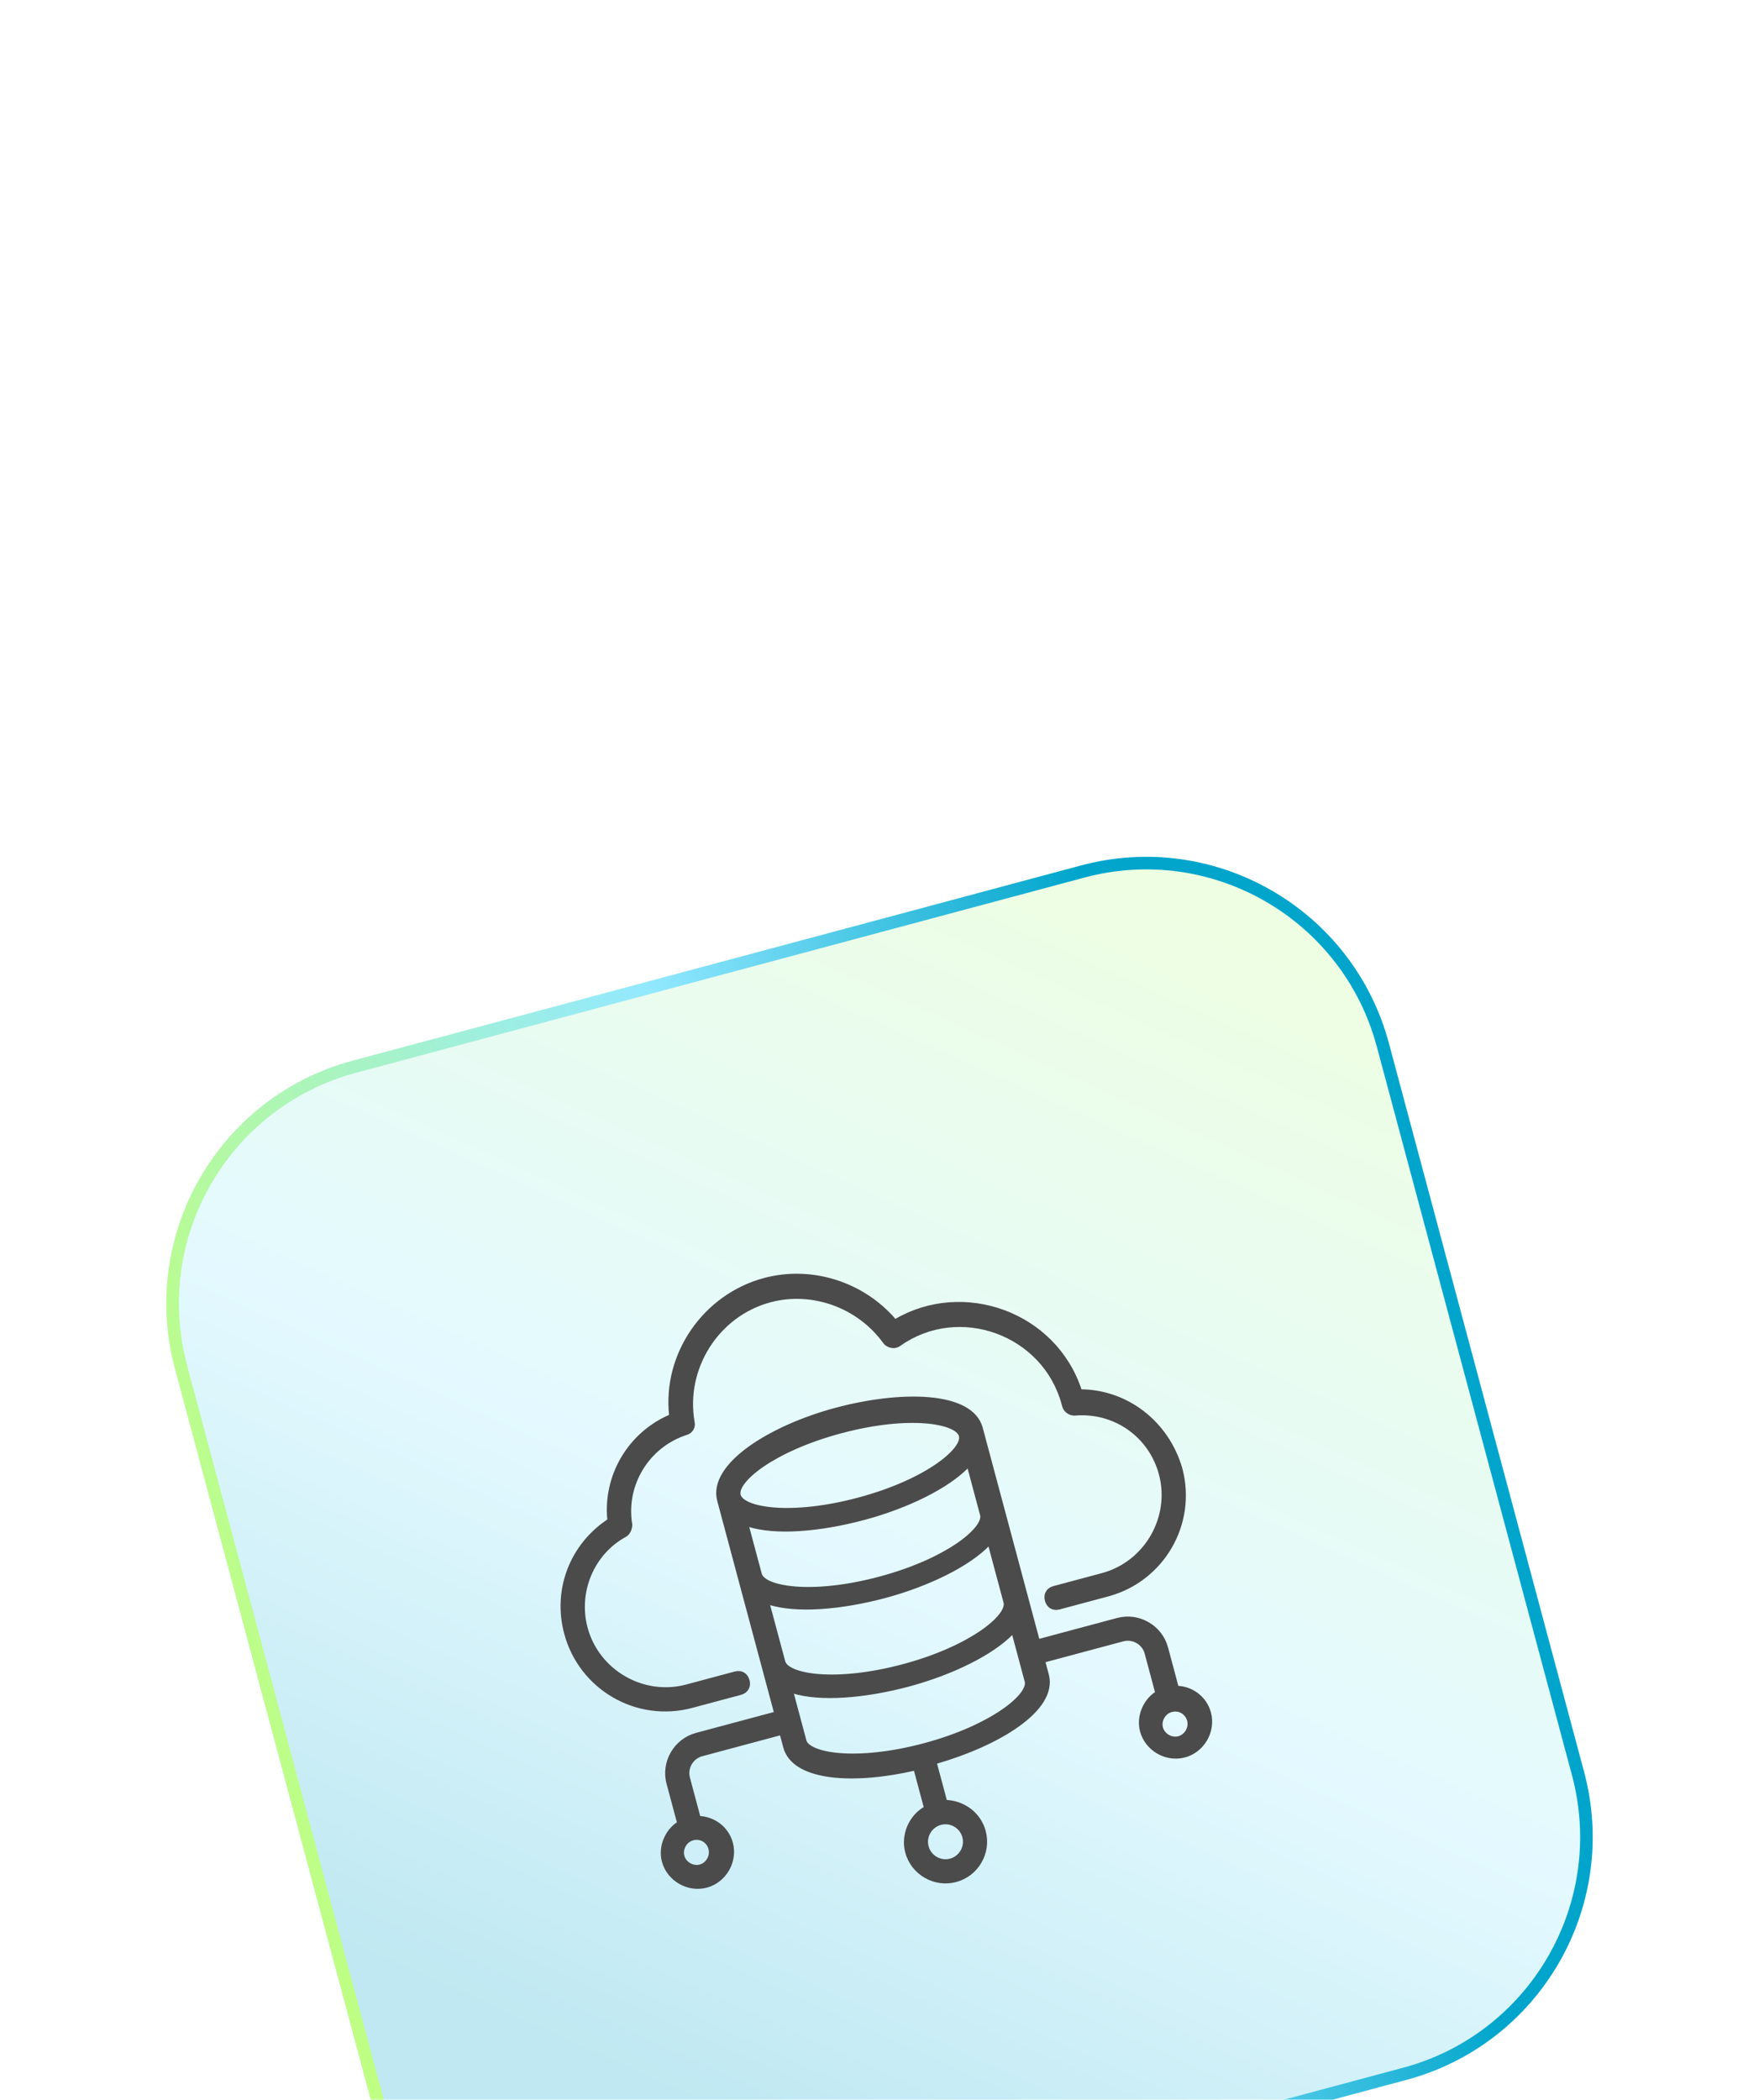 <svg width="79" height="94" viewBox="0 0 79 94" fill="none" xmlns="http://www.w3.org/2000/svg">
<g filter="url(#filter0_dddd_6049_41292)">
<path d="M7.835 26.373C6.226 20.368 9.79 14.196 15.795 12.586L48.415 3.846C54.42 2.237 60.593 5.801 62.202 11.806L70.943 44.426C72.552 50.431 68.988 56.604 62.983 58.213L30.363 66.953C24.358 68.562 18.185 64.999 16.576 58.993L7.835 26.373Z" fill="white"/>
<path d="M7.835 26.373C6.226 20.368 9.79 14.196 15.795 12.586L48.415 3.846C54.42 2.237 60.593 5.801 62.202 11.806L70.943 44.426C72.552 50.431 68.988 56.604 62.983 58.213L30.363 66.953C24.358 68.562 18.185 64.999 16.576 58.993L7.835 26.373Z" fill="url(#paint0_linear_6049_41292)" fill-opacity="0.25"/>
<path d="M15.868 12.858L48.488 4.118C54.343 2.549 60.361 6.024 61.93 11.879L70.671 44.498C72.239 50.353 68.765 56.372 62.91 57.941L30.29 66.681C24.435 68.25 18.416 64.775 16.848 58.92L8.107 26.3C6.538 20.445 10.013 14.427 15.868 12.858Z" stroke="url(#paint1_linear_6049_41292)" stroke-width="0.563"/>
<g clip-path="url(#clip0_6049_41292)">
<path d="M52.899 30.84C53.569 33.339 52.075 35.863 49.619 36.521L47.446 37.103C47.307 37.14 47.176 37.126 47.068 37.064C46.961 37.001 46.882 36.894 46.845 36.755C46.808 36.617 46.822 36.485 46.885 36.378C46.947 36.27 47.053 36.192 47.192 36.155L49.365 35.573C51.299 35.054 52.468 33.028 51.95 31.095C51.489 29.371 49.887 28.269 48.126 28.425L48.046 28.42C47.865 28.393 47.675 28.262 47.619 28.053L47.596 27.968C46.749 24.805 42.944 23.429 40.287 25.315C40.072 25.475 39.752 25.407 39.595 25.198L39.595 25.197C38.445 23.607 36.388 22.847 34.491 23.355C32.13 23.988 30.645 26.375 31.056 28.751C31.117 28.989 30.977 29.229 30.739 29.293L30.74 29.293C29.039 29.839 27.971 31.568 28.264 33.336L28.265 33.343C28.268 33.513 28.202 33.706 28.064 33.819L28.001 33.862C26.548 34.657 25.838 36.379 26.266 37.977C26.784 39.91 28.809 41.08 30.743 40.562L32.916 39.98C33.055 39.943 33.187 39.957 33.295 40.019C33.402 40.081 33.48 40.188 33.517 40.327C33.555 40.465 33.54 40.597 33.478 40.705C33.416 40.813 33.309 40.891 33.17 40.928L30.997 41.51C28.498 42.18 25.975 40.686 25.317 38.231C24.788 36.26 25.577 34.255 27.25 33.152C27.048 31.156 28.177 29.258 30.017 28.475C29.711 25.719 31.53 23.087 34.226 22.364C36.362 21.792 38.667 22.539 40.09 24.209C43.134 22.414 47.258 23.863 48.398 27.347C50.461 27.361 52.294 28.754 52.899 30.839L52.899 30.84Z" fill="#4B4B4B" stroke="#4B4B4B" stroke-width="0.1"/>
<path d="M37.425 28.175C38.877 27.786 40.397 27.596 41.609 27.702C42.215 27.755 42.747 27.882 43.156 28.098C43.565 28.314 43.853 28.621 43.963 29.032L46.508 38.529L50.04 37.583C51.004 37.325 52.003 37.902 52.262 38.866L52.732 40.621C53.382 40.648 53.998 41.086 54.183 41.777C54.407 42.614 53.893 43.505 53.056 43.729C52.22 43.953 51.329 43.438 51.105 42.602C50.931 41.954 51.234 41.225 51.783 40.876L51.313 39.12C51.194 38.678 50.736 38.414 50.294 38.532L46.762 39.478L46.921 40.069C47.028 40.469 46.938 40.869 46.703 41.252C46.468 41.635 46.087 42.003 45.608 42.347C44.66 43.028 43.313 43.616 41.905 44.021L42.363 45.729C43.15 45.763 43.876 46.263 44.096 47.084C44.354 48.048 43.777 49.047 42.813 49.306C41.849 49.564 40.848 48.987 40.59 48.023C40.382 47.247 40.748 46.409 41.425 46.024L40.968 44.317C39.626 44.626 38.279 44.749 37.213 44.614C36.141 44.477 35.331 44.077 35.128 43.32L34.969 42.729L31.438 43.675C30.996 43.794 30.731 44.253 30.85 44.695L31.32 46.45C31.969 46.477 32.587 46.914 32.772 47.605C32.996 48.442 32.48 49.334 31.644 49.558C30.808 49.782 29.916 49.267 29.692 48.431C29.518 47.782 29.822 47.054 30.371 46.704L29.901 44.95C29.642 43.986 30.22 42.986 31.184 42.727L34.715 41.781L32.17 32.283C32.06 31.872 32.157 31.456 32.406 31.055C32.653 30.655 33.053 30.267 33.553 29.906C34.555 29.183 35.972 28.564 37.425 28.175ZM42.128 46.749C41.686 46.867 41.42 47.327 41.539 47.769C41.657 48.211 42.117 48.475 42.559 48.357C43 48.238 43.265 47.78 43.147 47.338C43.029 46.896 42.57 46.63 42.128 46.749ZM31.031 47.439C30.717 47.523 30.514 47.874 30.599 48.188C30.683 48.502 31.033 48.705 31.348 48.621C31.662 48.537 31.864 48.186 31.779 47.871C31.695 47.555 31.386 47.344 31.031 47.439ZM52.466 41.696C52.152 41.78 51.949 42.13 52.033 42.444C52.117 42.759 52.468 42.962 52.783 42.877C53.097 42.793 53.299 42.442 53.215 42.128C53.13 41.812 52.821 41.601 52.466 41.696ZM45.358 38.203C44.444 39.156 42.615 40.041 40.696 40.556C39.734 40.813 38.728 40.991 37.804 41.049C36.922 41.105 36.111 41.05 35.483 40.851L36.065 43.024C36.102 43.16 36.249 43.295 36.52 43.406C36.788 43.517 37.164 43.598 37.633 43.634C38.571 43.706 39.871 43.596 41.401 43.187C42.909 42.782 44.09 42.227 44.872 41.694C45.263 41.428 45.553 41.168 45.733 40.938C45.915 40.705 45.977 40.513 45.941 40.378L45.358 38.203ZM44.296 34.24C43.382 35.193 41.554 36.078 39.634 36.593C38.673 36.85 37.667 37.028 36.742 37.087C35.86 37.142 35.049 37.087 34.421 36.888L35.118 39.486C35.154 39.623 35.301 39.758 35.572 39.869C35.84 39.979 36.216 40.06 36.685 40.096C37.623 40.168 38.923 40.059 40.453 39.649C41.961 39.245 43.143 38.689 43.924 38.157C44.315 37.891 44.605 37.631 44.785 37.401C44.967 37.168 45.029 36.976 44.993 36.84L44.296 34.24ZM43.36 30.746C42.445 31.699 40.617 32.584 38.697 33.098C37.715 33.361 36.709 33.539 35.79 33.596C34.912 33.651 34.112 33.593 33.485 33.394L34.067 35.566C34.104 35.702 34.251 35.838 34.522 35.949C34.789 36.059 35.166 36.14 35.635 36.176C36.572 36.248 37.873 36.139 39.402 35.729C40.911 35.325 42.092 34.769 42.874 34.237C43.265 33.97 43.554 33.71 43.735 33.48C43.917 33.247 43.979 33.056 43.942 32.92L43.36 30.746ZM37.658 29.22C36.129 29.63 34.948 30.186 34.172 30.716C33.784 30.982 33.498 31.241 33.322 31.47C33.143 31.702 33.083 31.893 33.119 32.029C33.156 32.165 33.303 32.301 33.574 32.412C33.842 32.523 34.218 32.603 34.687 32.639C35.625 32.711 36.925 32.601 38.455 32.191C39.963 31.787 41.145 31.232 41.926 30.699C42.317 30.433 42.607 30.173 42.787 29.943C42.969 29.71 43.031 29.518 42.995 29.383C42.958 29.247 42.811 29.111 42.54 29C42.272 28.89 41.896 28.808 41.427 28.773C40.489 28.701 39.188 28.81 37.658 29.22Z" fill="#4B4B4B" stroke="#4B4B4B" stroke-width="0.1"/>
</g>
</g>
<defs>
<filter id="filter0_dddd_6049_41292" x="-2.395" y="-0.756" width="83.568" height="96.514" filterUnits="userSpaceOnUse" color-interpolation-filters="sRGB">
<feFlood flood-opacity="0" result="BackgroundImageFix"/>
<feColorMatrix in="SourceAlpha" type="matrix" values="0 0 0 0 0 0 0 0 0 0 0 0 0 0 0 0 0 0 127 0" result="hardAlpha"/>
<feOffset dy="1.126"/>
<feGaussianBlur stdDeviation="1.407"/>
<feColorMatrix type="matrix" values="0 0 0 0 0.749 0 0 0 0 0.749 0 0 0 0 0.749 0 0 0 0.15 0"/>
<feBlend mode="normal" in2="BackgroundImageFix" result="effect1_dropShadow_6049_41292"/>
<feColorMatrix in="SourceAlpha" type="matrix" values="0 0 0 0 0 0 0 0 0 0 0 0 0 0 0 0 0 0 127 0" result="hardAlpha"/>
<feOffset dy="4.503"/>
<feGaussianBlur stdDeviation="2.251"/>
<feColorMatrix type="matrix" values="0 0 0 0 0.749 0 0 0 0 0.749 0 0 0 0 0.749 0 0 0 0.13 0"/>
<feBlend mode="normal" in2="effect1_dropShadow_6049_41292" result="effect2_dropShadow_6049_41292"/>
<feColorMatrix in="SourceAlpha" type="matrix" values="0 0 0 0 0 0 0 0 0 0 0 0 0 0 0 0 0 0 127 0" result="hardAlpha"/>
<feOffset dy="10.694"/>
<feGaussianBlur stdDeviation="3.096"/>
<feColorMatrix type="matrix" values="0 0 0 0 0.749 0 0 0 0 0.749 0 0 0 0 0.749 0 0 0 0.08 0"/>
<feBlend mode="normal" in2="effect2_dropShadow_6049_41292" result="effect3_dropShadow_6049_41292"/>
<feColorMatrix in="SourceAlpha" type="matrix" values="0 0 0 0 0 0 0 0 0 0 0 0 0 0 0 0 0 0 127 0" result="hardAlpha"/>
<feOffset dy="18.574"/>
<feGaussianBlur stdDeviation="3.659"/>
<feColorMatrix type="matrix" values="0 0 0 0 0.749 0 0 0 0 0.749 0 0 0 0 0.749 0 0 0 0.02 0"/>
<feBlend mode="normal" in2="effect3_dropShadow_6049_41292" result="effect4_dropShadow_6049_41292"/>
<feBlend mode="normal" in="SourceGraphic" in2="effect4_dropShadow_6049_41292" result="shape"/>
</filter>
<linearGradient id="paint0_linear_6049_41292" x1="57.301" y1="85.642" x2="88.399" y2="16.892" gradientUnits="userSpaceOnUse">
<stop offset="0.174" stop-color="#01A5CC"/>
<stop offset="0.511" stop-color="#93E9FF"/>
<stop offset="1" stop-color="#C0FF80"/>
</linearGradient>
<linearGradient id="paint1_linear_6049_41292" x1="19.649" y1="68.27" x2="75.405" y2="47.792" gradientUnits="userSpaceOnUse">
<stop stop-color="#C0FF80"/>
<stop offset="0.489" stop-color="#93E9FF"/>
<stop offset="0.826" stop-color="#01A5CC"/>
</linearGradient>
<clipPath id="clip0_6049_41292">
<rect width="30" height="30" fill="white" transform="translate(21 25) rotate(-15)"/>
</clipPath>
</defs>
</svg>
